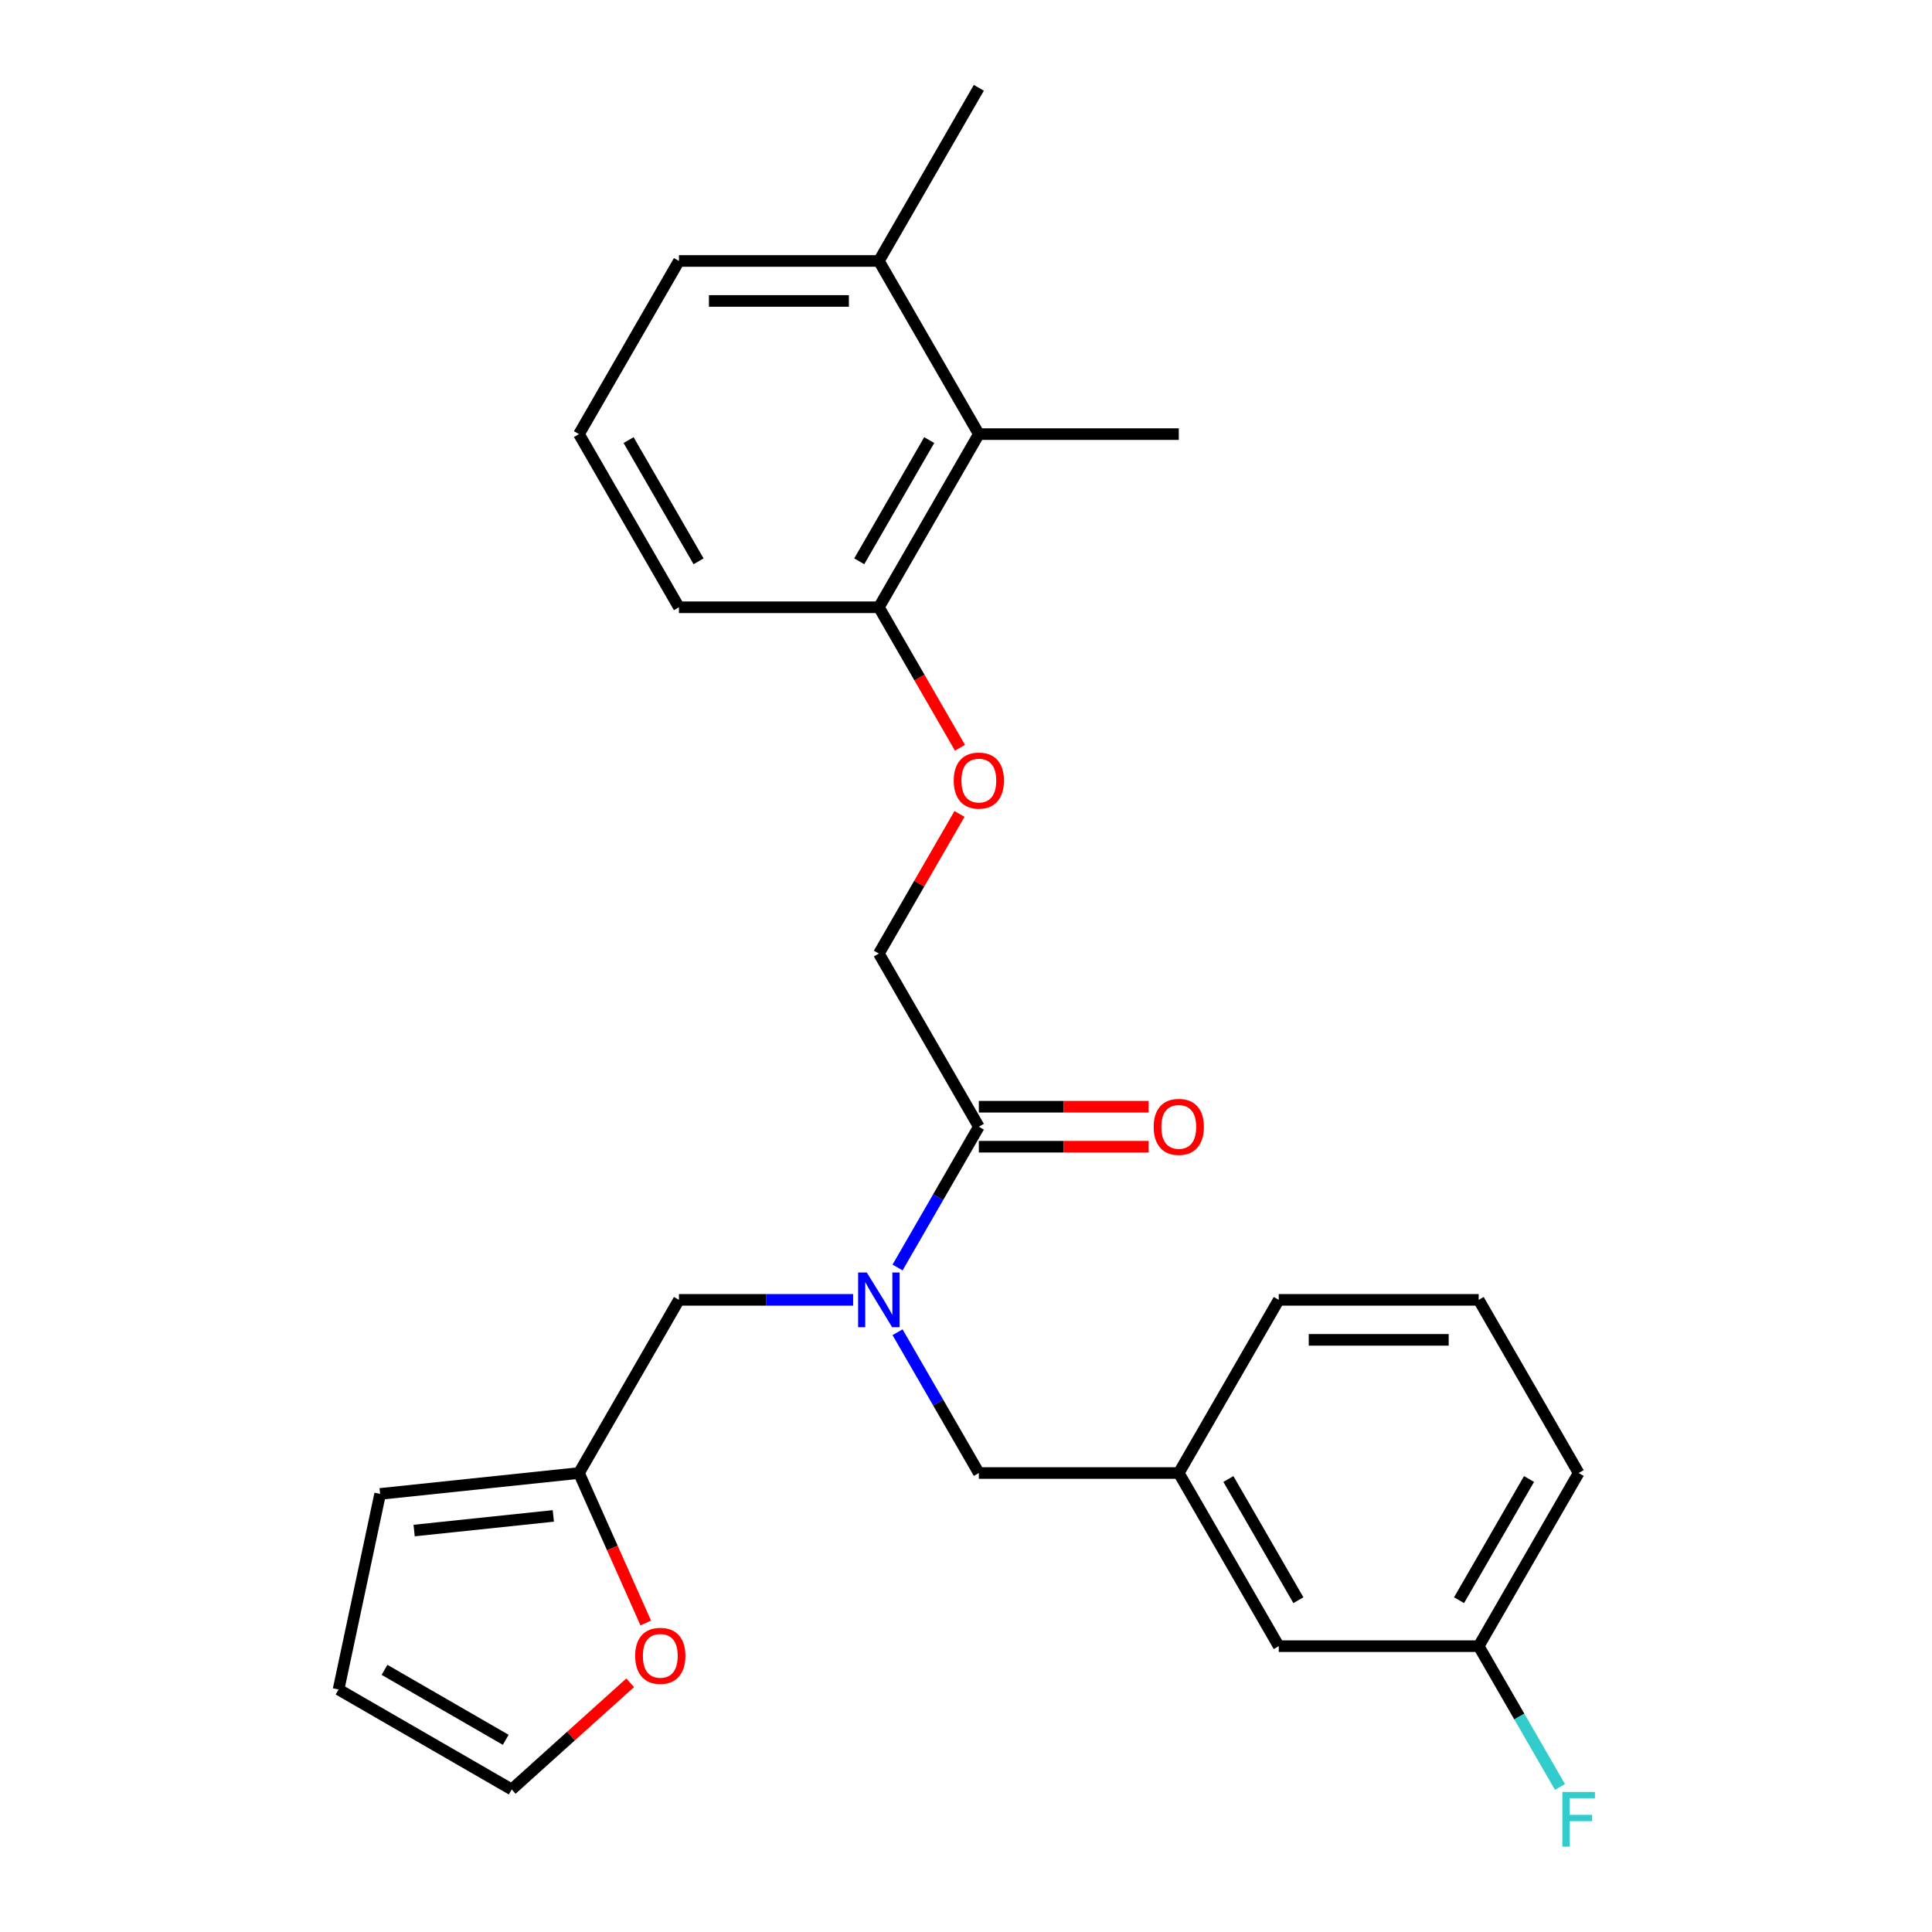 <?xml version='1.0' encoding='iso-8859-1'?>
<svg version='1.1' baseProfile='full'
              xmlns='http://www.w3.org/2000/svg'
                      xmlns:rdkit='http://www.rdkit.org/xml'
                      xmlns:xlink='http://www.w3.org/1999/xlink'
                  xml:space='preserve'
width='1000px' height='1000px' viewBox='0 0 1000 1000'>
<!-- END OF HEADER -->
<rect style='opacity:1.0;fill:#FFFFFF;stroke:none' width='1000' height='1000' x='0' y='0'> </rect>
<path class='bond-0' d='M 464.574,656.062 L 485.611,619.624' style='fill:none;fill-rule:evenodd;stroke:#0000FF;stroke-width:6px;stroke-linecap:butt;stroke-linejoin:miter;stroke-opacity:1' />
<path class='bond-0' d='M 485.611,619.624 L 506.648,583.187' style='fill:none;fill-rule:evenodd;stroke:#000000;stroke-width:6px;stroke-linecap:butt;stroke-linejoin:miter;stroke-opacity:1' />
<path class='bond-3' d='M 441.578,672.809 L 396.498,672.809' style='fill:none;fill-rule:evenodd;stroke:#0000FF;stroke-width:6px;stroke-linecap:butt;stroke-linejoin:miter;stroke-opacity:1' />
<path class='bond-3' d='M 396.498,672.809 L 351.418,672.809' style='fill:none;fill-rule:evenodd;stroke:#000000;stroke-width:6px;stroke-linecap:butt;stroke-linejoin:miter;stroke-opacity:1' />
<path class='bond-4' d='M 464.574,689.556 L 485.611,725.994' style='fill:none;fill-rule:evenodd;stroke:#0000FF;stroke-width:6px;stroke-linecap:butt;stroke-linejoin:miter;stroke-opacity:1' />
<path class='bond-4' d='M 485.611,725.994 L 506.648,762.431' style='fill:none;fill-rule:evenodd;stroke:#000000;stroke-width:6px;stroke-linecap:butt;stroke-linejoin:miter;stroke-opacity:1' />
<path class='bond-8' d='M 506.648,583.187 L 454.905,493.565' style='fill:none;fill-rule:evenodd;stroke:#000000;stroke-width:6px;stroke-linecap:butt;stroke-linejoin:miter;stroke-opacity:1' />
<path class='bond-9' d='M 506.648,593.536 L 550.598,593.536' style='fill:none;fill-rule:evenodd;stroke:#000000;stroke-width:6px;stroke-linecap:butt;stroke-linejoin:miter;stroke-opacity:1' />
<path class='bond-9' d='M 550.598,593.536 L 594.548,593.536' style='fill:none;fill-rule:evenodd;stroke:#FF0000;stroke-width:6px;stroke-linecap:butt;stroke-linejoin:miter;stroke-opacity:1' />
<path class='bond-9' d='M 506.648,572.838 L 550.598,572.838' style='fill:none;fill-rule:evenodd;stroke:#000000;stroke-width:6px;stroke-linecap:butt;stroke-linejoin:miter;stroke-opacity:1' />
<path class='bond-9' d='M 550.598,572.838 L 594.548,572.838' style='fill:none;fill-rule:evenodd;stroke:#FF0000;stroke-width:6px;stroke-linecap:butt;stroke-linejoin:miter;stroke-opacity:1' />
<path class='bond-1' d='M 299.675,762.431 L 351.418,672.809' style='fill:none;fill-rule:evenodd;stroke:#000000;stroke-width:6px;stroke-linecap:butt;stroke-linejoin:miter;stroke-opacity:1' />
<path class='bond-5' d='M 299.675,762.431 L 316.957,801.247' style='fill:none;fill-rule:evenodd;stroke:#000000;stroke-width:6px;stroke-linecap:butt;stroke-linejoin:miter;stroke-opacity:1' />
<path class='bond-5' d='M 316.957,801.247 L 334.239,840.064' style='fill:none;fill-rule:evenodd;stroke:#FF0000;stroke-width:6px;stroke-linecap:butt;stroke-linejoin:miter;stroke-opacity:1' />
<path class='bond-10' d='M 299.675,762.431 L 196.755,773.248' style='fill:none;fill-rule:evenodd;stroke:#000000;stroke-width:6px;stroke-linecap:butt;stroke-linejoin:miter;stroke-opacity:1' />
<path class='bond-10' d='M 286.4,784.638 L 214.356,792.21' style='fill:none;fill-rule:evenodd;stroke:#000000;stroke-width:6px;stroke-linecap:butt;stroke-linejoin:miter;stroke-opacity:1' />
<path class='bond-2' d='M 506.648,224.699 L 454.905,314.321' style='fill:none;fill-rule:evenodd;stroke:#000000;stroke-width:6px;stroke-linecap:butt;stroke-linejoin:miter;stroke-opacity:1' />
<path class='bond-2' d='M 480.962,227.793 L 444.742,290.529' style='fill:none;fill-rule:evenodd;stroke:#000000;stroke-width:6px;stroke-linecap:butt;stroke-linejoin:miter;stroke-opacity:1' />
<path class='bond-13' d='M 506.648,224.699 L 454.905,135.077' style='fill:none;fill-rule:evenodd;stroke:#000000;stroke-width:6px;stroke-linecap:butt;stroke-linejoin:miter;stroke-opacity:1' />
<path class='bond-19' d='M 506.648,224.699 L 610.135,224.699' style='fill:none;fill-rule:evenodd;stroke:#000000;stroke-width:6px;stroke-linecap:butt;stroke-linejoin:miter;stroke-opacity:1' />
<path class='bond-14' d='M 506.648,762.431 L 610.135,762.431' style='fill:none;fill-rule:evenodd;stroke:#000000;stroke-width:6px;stroke-linecap:butt;stroke-linejoin:miter;stroke-opacity:1' />
<path class='bond-11' d='M 326.179,871.006 L 295.52,898.611' style='fill:none;fill-rule:evenodd;stroke:#FF0000;stroke-width:6px;stroke-linecap:butt;stroke-linejoin:miter;stroke-opacity:1' />
<path class='bond-11' d='M 295.52,898.611 L 264.861,926.217' style='fill:none;fill-rule:evenodd;stroke:#000000;stroke-width:6px;stroke-linecap:butt;stroke-linejoin:miter;stroke-opacity:1' />
<path class='bond-6' d='M 496.633,421.29 L 475.769,457.427' style='fill:none;fill-rule:evenodd;stroke:#FF0000;stroke-width:6px;stroke-linecap:butt;stroke-linejoin:miter;stroke-opacity:1' />
<path class='bond-6' d='M 475.769,457.427 L 454.905,493.565' style='fill:none;fill-rule:evenodd;stroke:#000000;stroke-width:6px;stroke-linecap:butt;stroke-linejoin:miter;stroke-opacity:1' />
<path class='bond-7' d='M 496.887,387.036 L 475.896,350.678' style='fill:none;fill-rule:evenodd;stroke:#FF0000;stroke-width:6px;stroke-linecap:butt;stroke-linejoin:miter;stroke-opacity:1' />
<path class='bond-7' d='M 475.896,350.678 L 454.905,314.321' style='fill:none;fill-rule:evenodd;stroke:#000000;stroke-width:6px;stroke-linecap:butt;stroke-linejoin:miter;stroke-opacity:1' />
<path class='bond-21' d='M 454.905,314.321 L 351.418,314.321' style='fill:none;fill-rule:evenodd;stroke:#000000;stroke-width:6px;stroke-linecap:butt;stroke-linejoin:miter;stroke-opacity:1' />
<path class='bond-12' d='M 196.755,773.248 L 175.239,874.474' style='fill:none;fill-rule:evenodd;stroke:#000000;stroke-width:6px;stroke-linecap:butt;stroke-linejoin:miter;stroke-opacity:1' />
<path class='bond-26' d='M 264.861,926.217 L 175.239,874.474' style='fill:none;fill-rule:evenodd;stroke:#000000;stroke-width:6px;stroke-linecap:butt;stroke-linejoin:miter;stroke-opacity:1' />
<path class='bond-26' d='M 261.766,900.531 L 199.031,864.311' style='fill:none;fill-rule:evenodd;stroke:#000000;stroke-width:6px;stroke-linecap:butt;stroke-linejoin:miter;stroke-opacity:1' />
<path class='bond-24' d='M 454.905,135.077 L 506.648,45.455' style='fill:none;fill-rule:evenodd;stroke:#000000;stroke-width:6px;stroke-linecap:butt;stroke-linejoin:miter;stroke-opacity:1' />
<path class='bond-28' d='M 454.905,135.077 L 351.418,135.077' style='fill:none;fill-rule:evenodd;stroke:#000000;stroke-width:6px;stroke-linecap:butt;stroke-linejoin:miter;stroke-opacity:1' />
<path class='bond-28' d='M 439.382,155.774 L 366.941,155.774' style='fill:none;fill-rule:evenodd;stroke:#000000;stroke-width:6px;stroke-linecap:butt;stroke-linejoin:miter;stroke-opacity:1' />
<path class='bond-15' d='M 610.135,762.431 L 661.878,852.053' style='fill:none;fill-rule:evenodd;stroke:#000000;stroke-width:6px;stroke-linecap:butt;stroke-linejoin:miter;stroke-opacity:1' />
<path class='bond-15' d='M 635.821,765.526 L 672.041,828.261' style='fill:none;fill-rule:evenodd;stroke:#000000;stroke-width:6px;stroke-linecap:butt;stroke-linejoin:miter;stroke-opacity:1' />
<path class='bond-23' d='M 610.135,762.431 L 661.878,672.809' style='fill:none;fill-rule:evenodd;stroke:#000000;stroke-width:6px;stroke-linecap:butt;stroke-linejoin:miter;stroke-opacity:1' />
<path class='bond-16' d='M 661.878,852.053 L 765.365,852.053' style='fill:none;fill-rule:evenodd;stroke:#000000;stroke-width:6px;stroke-linecap:butt;stroke-linejoin:miter;stroke-opacity:1' />
<path class='bond-17' d='M 765.365,852.053 L 786.402,888.491' style='fill:none;fill-rule:evenodd;stroke:#000000;stroke-width:6px;stroke-linecap:butt;stroke-linejoin:miter;stroke-opacity:1' />
<path class='bond-17' d='M 786.402,888.491 L 807.439,924.928' style='fill:none;fill-rule:evenodd;stroke:#33CCCC;stroke-width:6px;stroke-linecap:butt;stroke-linejoin:miter;stroke-opacity:1' />
<path class='bond-27' d='M 765.365,852.053 L 817.108,762.431' style='fill:none;fill-rule:evenodd;stroke:#000000;stroke-width:6px;stroke-linecap:butt;stroke-linejoin:miter;stroke-opacity:1' />
<path class='bond-27' d='M 755.202,828.261 L 791.422,765.526' style='fill:none;fill-rule:evenodd;stroke:#000000;stroke-width:6px;stroke-linecap:butt;stroke-linejoin:miter;stroke-opacity:1' />
<path class='bond-18' d='M 299.675,224.699 L 351.418,314.321' style='fill:none;fill-rule:evenodd;stroke:#000000;stroke-width:6px;stroke-linecap:butt;stroke-linejoin:miter;stroke-opacity:1' />
<path class='bond-18' d='M 325.361,227.793 L 361.581,290.529' style='fill:none;fill-rule:evenodd;stroke:#000000;stroke-width:6px;stroke-linecap:butt;stroke-linejoin:miter;stroke-opacity:1' />
<path class='bond-22' d='M 299.675,224.699 L 351.418,135.077' style='fill:none;fill-rule:evenodd;stroke:#000000;stroke-width:6px;stroke-linecap:butt;stroke-linejoin:miter;stroke-opacity:1' />
<path class='bond-20' d='M 765.365,672.809 L 661.878,672.809' style='fill:none;fill-rule:evenodd;stroke:#000000;stroke-width:6px;stroke-linecap:butt;stroke-linejoin:miter;stroke-opacity:1' />
<path class='bond-20' d='M 749.842,693.506 L 677.401,693.506' style='fill:none;fill-rule:evenodd;stroke:#000000;stroke-width:6px;stroke-linecap:butt;stroke-linejoin:miter;stroke-opacity:1' />
<path class='bond-25' d='M 765.365,672.809 L 817.108,762.431' style='fill:none;fill-rule:evenodd;stroke:#000000;stroke-width:6px;stroke-linecap:butt;stroke-linejoin:miter;stroke-opacity:1' />
<path  class='atom-0' d='M 448.645 658.649
L 457.925 673.649
Q 458.845 675.129, 460.325 677.809
Q 461.805 680.489, 461.885 680.649
L 461.885 658.649
L 465.645 658.649
L 465.645 686.969
L 461.765 686.969
L 451.805 670.569
Q 450.645 668.649, 449.405 666.449
Q 448.205 664.249, 447.845 663.569
L 447.845 686.969
L 444.165 686.969
L 444.165 658.649
L 448.645 658.649
' fill='#0000FF'/>
<path  class='atom-6' d='M 328.767 857.051
Q 328.767 850.251, 332.127 846.451
Q 335.487 842.651, 341.767 842.651
Q 348.047 842.651, 351.407 846.451
Q 354.767 850.251, 354.767 857.051
Q 354.767 863.931, 351.367 867.851
Q 347.967 871.731, 341.767 871.731
Q 335.527 871.731, 332.127 867.851
Q 328.767 863.971, 328.767 857.051
M 341.767 868.531
Q 346.087 868.531, 348.407 865.651
Q 350.767 862.731, 350.767 857.051
Q 350.767 851.491, 348.407 848.691
Q 346.087 845.851, 341.767 845.851
Q 337.447 845.851, 335.087 848.651
Q 332.767 851.451, 332.767 857.051
Q 332.767 862.771, 335.087 865.651
Q 337.447 868.531, 341.767 868.531
' fill='#FF0000'/>
<path  class='atom-7' d='M 493.648 404.023
Q 493.648 397.223, 497.008 393.423
Q 500.368 389.623, 506.648 389.623
Q 512.928 389.623, 516.288 393.423
Q 519.648 397.223, 519.648 404.023
Q 519.648 410.903, 516.248 414.823
Q 512.848 418.703, 506.648 418.703
Q 500.408 418.703, 497.008 414.823
Q 493.648 410.943, 493.648 404.023
M 506.648 415.503
Q 510.968 415.503, 513.288 412.623
Q 515.648 409.703, 515.648 404.023
Q 515.648 398.463, 513.288 395.663
Q 510.968 392.823, 506.648 392.823
Q 502.328 392.823, 499.968 395.623
Q 497.648 398.423, 497.648 404.023
Q 497.648 409.743, 499.968 412.623
Q 502.328 415.503, 506.648 415.503
' fill='#FF0000'/>
<path  class='atom-10' d='M 597.135 583.267
Q 597.135 576.467, 600.495 572.667
Q 603.855 568.867, 610.135 568.867
Q 616.415 568.867, 619.775 572.667
Q 623.135 576.467, 623.135 583.267
Q 623.135 590.147, 619.735 594.067
Q 616.335 597.947, 610.135 597.947
Q 603.895 597.947, 600.495 594.067
Q 597.135 590.187, 597.135 583.267
M 610.135 594.747
Q 614.455 594.747, 616.775 591.867
Q 619.135 588.947, 619.135 583.267
Q 619.135 577.707, 616.775 574.907
Q 614.455 572.067, 610.135 572.067
Q 605.815 572.067, 603.455 574.867
Q 601.135 577.667, 601.135 583.267
Q 601.135 588.987, 603.455 591.867
Q 605.815 594.747, 610.135 594.747
' fill='#FF0000'/>
<path  class='atom-18' d='M 808.688 927.515
L 825.528 927.515
L 825.528 930.755
L 812.488 930.755
L 812.488 939.355
L 824.088 939.355
L 824.088 942.635
L 812.488 942.635
L 812.488 955.835
L 808.688 955.835
L 808.688 927.515
' fill='#33CCCC'/>
</svg>
